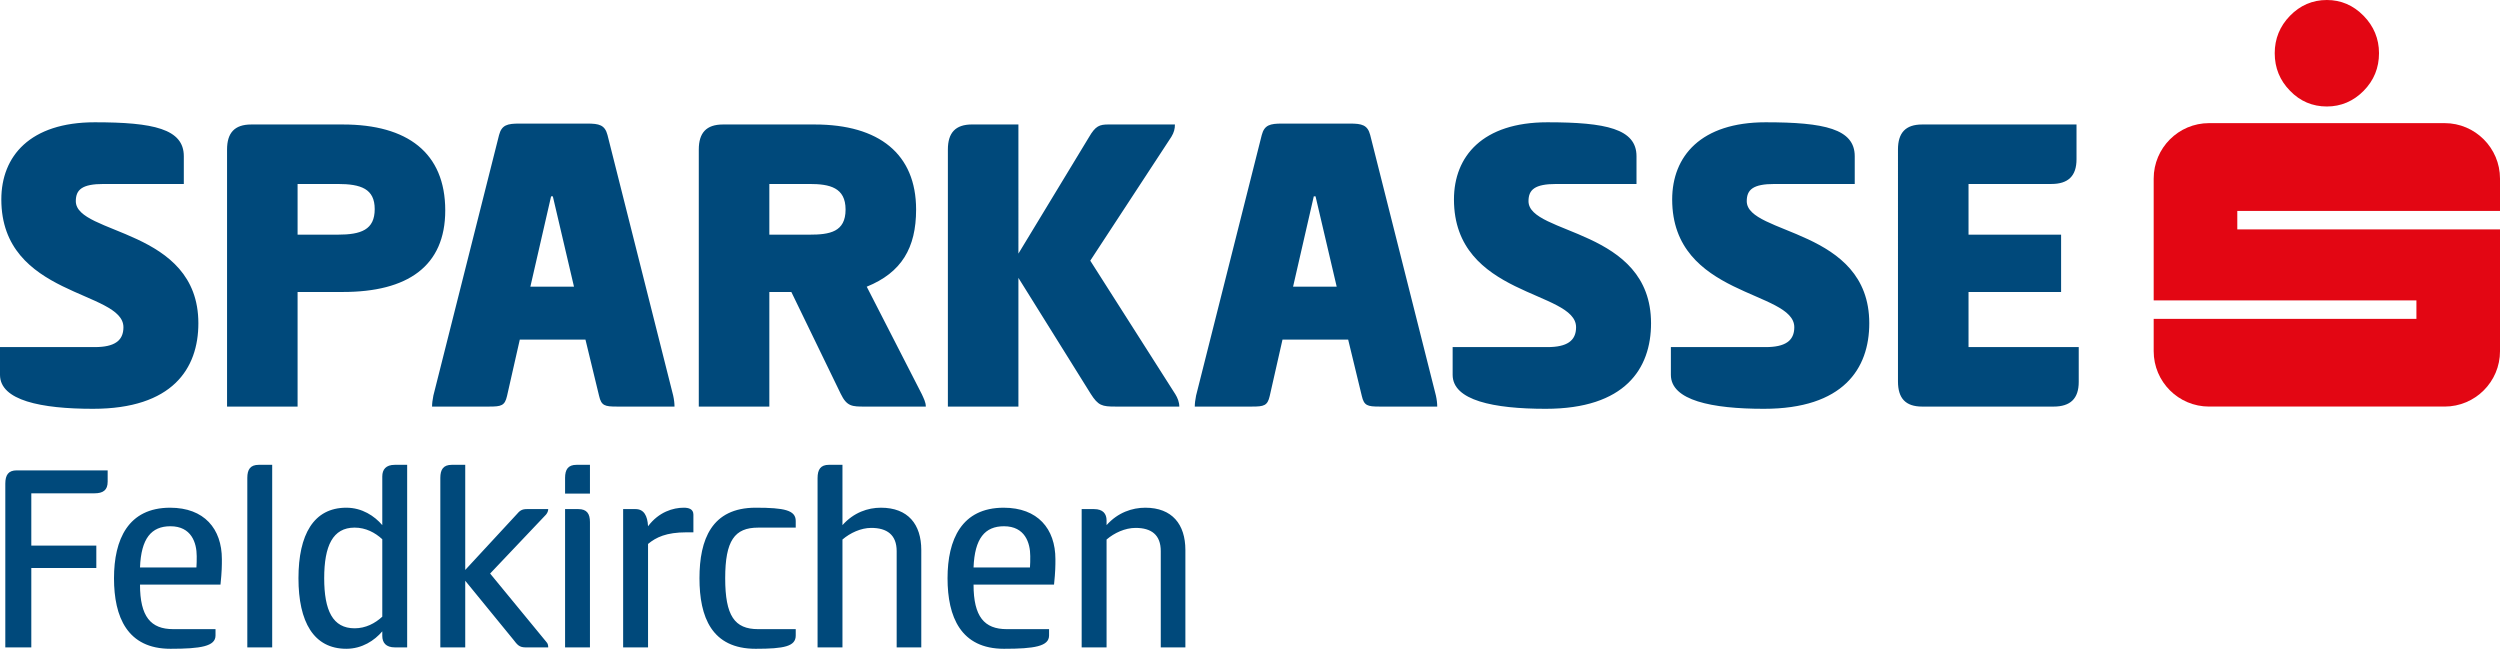 <?xml version="1.0" encoding="iso-8859-1"?>
<!-- Generator: Adobe Illustrator 15.1.0, SVG Export Plug-In . SVG Version: 6.00 Build 0)  -->
<!DOCTYPE svg PUBLIC "-//W3C//DTD SVG 1.1//EN" "http://www.w3.org/Graphics/SVG/1.1/DTD/svg11.dtd">
<svg version="1.1" id="Ebene_1" xmlns="http://www.w3.org/2000/svg" xmlns:xlink="http://www.w3.org/1999/xlink" x="0px" y="0px"
	 width="173.353px" height="44.986px" viewBox="0 0 173.353 44.986" style="enable-background:new 0 0 173.353 44.986;"
	 xml:space="preserve">
<g>
	<defs>
		<rect id="SVGID_1_" x="-198.425" y="-371.059" width="595.28" height="841.89"/>
	</defs>
	<clipPath id="SVGID_2_">
		<use xlink:href="#SVGID_1_"  style="overflow:visible;"/>
	</clipPath>
	<path style="clip-path:url(#SVGID_2_);fill:#E30613;" d="M161.347,0c0.976,0,1.831,0.364,2.542,1.09
		c0.712,0.721,1.074,1.602,1.074,2.597c0,1.02-0.354,1.888-1.064,2.61c-0.713,0.724-1.576,1.087-2.552,1.087
		c-0.996,0-1.854-0.363-2.552-1.087c-0.709-0.722-1.063-1.59-1.063-2.61c0-0.995,0.354-1.868,1.054-2.588
		C159.494,0.371,160.351,0,161.347,0 M173.353,14.625v-2.241c0-2.12-1.72-3.846-3.841-3.846h-16.331
		c-2.123,0-3.842,1.726-3.842,3.846v8.445h18.218v1.281h-18.218v2.242c0,2.121,1.719,3.84,3.842,3.84h16.331
		c2.121,0,3.841-1.719,3.841-3.84v-8.446h-18.216v-1.281H173.353z"/>
	<path style="clip-path:url(#SVGID_2_);fill:#00497B;" d="M6.572,8.479c4.065,0,6.174,0.458,6.174,2.353v1.925H7.182
		c-1.497,0-1.925,0.399-1.925,1.193c0,2.354,8.498,1.864,8.498,8.466c0,3.149-1.803,5.931-7.306,5.931
		C2.843,28.347,0,27.765,0,25.993v-1.925h6.572c1.345,0,1.987-0.429,1.987-1.377c0-2.567-8.467-2.078-8.467-8.863
		C0.092,10.832,2.079,8.479,6.572,8.479 M15.744,10.373c0-1.161,0.519-1.741,1.682-1.741h6.357c4.462,0,7.09,1.957,7.09,5.96
		c0,3.882-2.628,5.654-7.09,5.654h-3.148v7.947h-4.891V10.373z M20.635,12.757v3.516h2.78c1.621,0,2.568-0.336,2.568-1.773
		c0-1.405-0.947-1.743-2.568-1.743H20.635z M40.718,8.569c0.825,0,1.224,0.093,1.406,0.795l4.554,18.064
		c0.062,0.276,0.092,0.55,0.092,0.764h-4.004c-0.824,0-1.069-0.061-1.223-0.733l-0.947-3.912h-4.554l-0.886,3.912
		c-0.153,0.672-0.398,0.733-1.223,0.733H29.96c0-0.214,0.03-0.458,0.091-0.764l4.554-18.064c0.183-0.702,0.581-0.795,1.406-0.795
		H40.718z M36.775,19.879h3.026l-1.467-6.266h-0.122L36.775,19.879z M48.455,10.373c0-1.161,0.519-1.741,1.682-1.741h6.357
		c4.461,0,7.029,2.047,7.029,5.898c0,2.661-1.009,4.371-3.423,5.35l3.821,7.458c0.122,0.274,0.275,0.549,0.275,0.855h-4.218
		c-0.887,0-1.253,0-1.681-0.886l-3.424-7.061h-1.527v7.947h-4.891V10.373z M53.346,12.757v3.516h2.781
		c1.406,0,2.506-0.185,2.506-1.743c0-1.528-1.1-1.773-2.506-1.773H53.346z M70.617,17.587l4.891-8.07
		c0.459-0.794,0.733-0.886,1.374-0.886h4.586c0,0.305-0.061,0.55-0.244,0.854l-5.625,8.588l5.899,9.263
		c0.153,0.244,0.276,0.549,0.276,0.855h-4.433c-0.916,0-1.191-0.061-1.711-0.886l-5.013-8.039v8.925h-4.89v-17.82
		c0-1.161,0.519-1.741,1.681-1.741h3.209V17.587z M93.605,8.569c0.825,0,1.223,0.093,1.406,0.795l4.554,18.064
		c0.062,0.276,0.092,0.55,0.092,0.764h-4.005c-0.824,0-1.069-0.061-1.222-0.733l-0.947-3.912h-4.554l-0.886,3.912
		c-0.153,0.672-0.398,0.733-1.223,0.733h-3.973c0-0.214,0.03-0.458,0.091-0.764l4.553-18.064c0.184-0.702,0.582-0.795,1.407-0.795
		H93.605z M89.662,19.879h3.026l-1.467-6.266h-0.122L89.662,19.879z M107.301,8.479c4.065,0,6.174,0.458,6.174,2.353v1.925h-5.562
		c-1.498,0-1.927,0.399-1.927,1.193c0,2.354,8.497,1.864,8.497,8.466c0,3.149-1.803,5.931-7.305,5.931
		c-3.607,0-6.45-0.582-6.45-2.354v-1.925h6.572c1.345,0,1.987-0.429,1.987-1.377c0-2.567-8.468-2.078-8.468-8.863
		C100.821,10.832,102.808,8.479,107.301,8.479 M122.433,8.479c4.066,0,6.175,0.458,6.175,2.353v1.925h-5.563
		c-1.498,0-1.926,0.399-1.926,1.193c0,2.354,8.496,1.864,8.496,8.466c0,3.149-1.802,5.931-7.305,5.931
		c-3.607,0-6.449-0.582-6.449-2.354v-1.925h6.571c1.345,0,1.987-0.429,1.987-1.377c0-2.567-8.468-2.078-8.468-8.863
		C115.953,10.832,117.94,8.479,122.433,8.479 M131.607,10.373c0-1.161,0.52-1.741,1.682-1.741h10.696v2.414
		c0,1.161-0.581,1.711-1.742,1.711h-5.745v3.516h6.419v3.973h-6.419v3.822h7.642v2.413c0,1.163-0.582,1.712-1.743,1.712h-9.107
		c-1.162,0-1.682-0.581-1.682-1.742V10.373z M6.572,8.479c4.065,0,6.174,0.458,6.174,2.353v1.925H7.182
		c-1.497,0-1.925,0.399-1.925,1.193c0,2.354,8.498,1.864,8.498,8.466c0,3.149-1.803,5.931-7.306,5.931
		C2.843,28.347,0,27.765,0,25.993v-1.925h6.572c1.345,0,1.987-0.429,1.987-1.377c0-2.567-8.467-2.078-8.467-8.863
		C0.092,10.832,2.079,8.479,6.572,8.479 M15.744,10.373c0-1.161,0.519-1.741,1.682-1.741h6.357c4.463,0,7.091,1.957,7.091,5.96
		c0,3.882-2.628,5.654-7.091,5.654h-3.148v7.946h-4.891V10.373z M20.635,12.757v3.515h2.781c1.62,0,2.567-0.335,2.567-1.772
		c0-1.405-0.947-1.743-2.567-1.743H20.635z M40.719,8.569c0.825,0,1.223,0.093,1.406,0.795l4.554,18.064
		c0.062,0.276,0.092,0.55,0.092,0.763h-4.004c-0.825,0-1.069-0.06-1.223-0.732l-0.947-3.912h-4.554l-0.886,3.912
		c-0.153,0.672-0.398,0.732-1.223,0.732h-3.973c0-0.213,0.029-0.457,0.091-0.763l4.553-18.064c0.184-0.702,0.582-0.795,1.407-0.795
		H40.719z M36.776,19.879h3.026l-1.467-6.266h-0.122L36.776,19.879z M48.456,10.373c0-1.161,0.519-1.741,1.681-1.741h6.358
		c4.461,0,7.029,2.047,7.029,5.898c0,2.661-1.009,4.371-3.423,5.35l3.821,7.458c0.122,0.274,0.275,0.549,0.275,0.854h-4.218
		c-0.887,0-1.253,0-1.681-0.885l-3.424-7.061h-1.527v7.946h-4.891V10.373z M53.347,12.757v3.515h2.781
		c1.406,0,2.506-0.184,2.506-1.742c0-1.528-1.1-1.773-2.506-1.773H53.347z M70.618,17.587l4.892-8.07
		c0.458-0.794,0.732-0.886,1.374-0.886h4.586c0,0.305-0.062,0.55-0.245,0.854L75.6,18.075l5.9,9.263
		c0.152,0.244,0.275,0.549,0.275,0.854h-4.433c-0.916,0-1.19-0.06-1.71-0.885l-5.014-8.039v8.924h-4.89V10.373
		c0-1.161,0.519-1.741,1.681-1.741h3.209V17.587z M93.607,8.569c0.825,0,1.223,0.093,1.405,0.795l4.555,18.064
		c0.062,0.276,0.092,0.55,0.092,0.763h-4.004c-0.824,0-1.069-0.06-1.222-0.732l-0.947-3.912H88.93l-0.886,3.912
		c-0.153,0.672-0.398,0.732-1.223,0.732h-3.973c0-0.213,0.03-0.457,0.091-0.763l4.554-18.064c0.183-0.702,0.581-0.795,1.407-0.795
		H93.607z M89.663,19.879h3.026l-1.467-6.266H91.1L89.663,19.879z M107.303,8.479c4.065,0,6.174,0.458,6.174,2.353v1.925h-5.563
		c-1.497,0-1.926,0.399-1.926,1.193c0,2.354,8.497,1.864,8.497,8.466c0,3.149-1.803,5.931-7.305,5.931
		c-3.607,0-6.45-0.582-6.45-2.354v-1.925h6.572c1.345,0,1.987-0.429,1.987-1.377c0-2.567-8.468-2.078-8.468-8.863
		C100.823,10.832,102.81,8.479,107.303,8.479 M122.435,8.479c4.066,0,6.175,0.458,6.175,2.353v1.925h-5.563
		c-1.497,0-1.925,0.399-1.925,1.193c0,2.354,8.496,1.864,8.496,8.466c0,3.149-1.803,5.931-7.306,5.931
		c-3.606,0-6.449-0.582-6.449-2.354v-1.925h6.571c1.346,0,1.987-0.429,1.987-1.377c0-2.567-8.467-2.078-8.467-8.863
		C115.956,10.832,117.942,8.479,122.435,8.479 M131.609,10.373c0-1.161,0.52-1.741,1.682-1.741h10.697v2.414
		c0,1.161-0.581,1.711-1.741,1.711H136.5v3.515h6.419v3.974H136.5v3.822h7.642v2.413c0,1.162-0.581,1.711-1.742,1.711h-9.108
		c-1.162,0-1.682-0.58-1.682-1.741V10.373z M0.368,33.537c0-0.595,0.211-0.921,0.787-0.921h6.31v0.787
		c0,0.593-0.326,0.804-0.92,0.804H2.171v3.625h4.508v1.554H2.171v5.505H0.368V33.537z M14.944,43.625v0.442
		c0,0.748-1.017,0.92-3.127,0.92c-2.992,0-3.912-2.205-3.912-4.891c0-2.685,0.978-4.891,3.893-4.891
		c2.359,0,3.587,1.457,3.587,3.568c0,0.441,0,0.844-0.096,1.764H9.708c0,2.225,0.748,3.088,2.301,3.088H14.944z M13.62,39.348
		c0.02-0.173,0.02-0.556,0.02-0.786c0-0.921-0.365-2.071-1.823-2.071c-1.323,0-2.033,0.843-2.109,2.857H13.62z M18.874,44.891
		h-1.725V33.134c0-0.576,0.21-0.902,0.786-0.902h0.939V44.891z M28.233,44.891H27.39c-0.633,0-0.882-0.326-0.882-0.806v-0.306
		c-0.537,0.633-1.4,1.208-2.494,1.208c-2.263,0-3.318-1.861-3.318-4.891c0-3.03,1.055-4.891,3.318-4.891
		c1.094,0,1.957,0.576,2.494,1.208v-3.376c0-0.479,0.249-0.805,0.862-0.805h0.863V44.891z M24.59,43.567
		c0.767,0,1.419-0.345,1.918-0.806v-5.37c-0.499-0.461-1.151-0.806-1.918-0.806c-1.516,0-2.11,1.266-2.11,3.51
		C22.48,42.339,23.074,43.567,24.59,43.567 M32.26,39.521l3.548-3.836c0.23-0.269,0.365-0.384,0.729-0.384h1.477
		c0,0.134-0.058,0.269-0.154,0.384l-3.874,4.085l3.894,4.737c0.114,0.115,0.134,0.25,0.134,0.384h-1.573
		c-0.441,0-0.576-0.191-0.844-0.537l-3.337-4.085v4.622h-1.727V33.134c0-0.576,0.211-0.902,0.787-0.902h0.94V39.521z M40.908,34.227
		h-1.725v-1.093c0-0.576,0.211-0.902,0.786-0.902h0.939V34.227z M39.183,35.301h0.92c0.594,0,0.805,0.326,0.805,0.902v8.688h-1.725
		V35.301z M43.209,44.891v-9.59h0.863c0.576,0,0.826,0.46,0.864,1.19c0.748-0.998,1.745-1.286,2.474-1.286
		c0.325,0,0.671,0.077,0.671,0.48v1.227h-0.479c-1.401,0-2.111,0.345-2.666,0.806v7.173H43.209z M52.396,35.205
		c1.995,0,2.781,0.172,2.781,0.92v0.461h-2.609c-1.63,0-2.282,0.902-2.282,3.51s0.652,3.529,2.282,3.529h2.609v0.442
		c0,0.748-0.786,0.92-2.781,0.92c-3.05,0-3.894-2.205-3.894-4.891C48.502,37.411,49.346,35.205,52.396,35.205 M58.417,36.413
		c0.786-0.881,1.765-1.208,2.666-1.208c1.88,0,2.8,1.151,2.8,2.935v6.751h-1.707v-6.675c0-1.131-0.671-1.611-1.764-1.611
		c-0.71,0-1.458,0.346-1.995,0.806v7.48h-1.726V33.152c0-0.595,0.21-0.921,0.787-0.921h0.939V36.413z M72.743,43.625v0.442
		c0,0.748-1.016,0.92-3.127,0.92c-2.992,0-3.912-2.205-3.912-4.891c0-2.685,0.978-4.891,3.894-4.891
		c2.358,0,3.586,1.457,3.586,3.568c0,0.441,0,0.844-0.096,1.764h-5.581c0,2.225,0.748,3.088,2.302,3.088H72.743z M71.419,39.348
		c0.02-0.173,0.02-0.556,0.02-0.786c0-0.921-0.365-2.071-1.823-2.071c-1.323,0-2.033,0.843-2.109,2.857H71.419z M75.004,44.891
		v-9.59h0.863c0.615,0,0.864,0.326,0.864,0.786v0.326c0.786-0.881,1.783-1.208,2.685-1.208c1.86,0,2.78,1.151,2.78,2.935v6.751
		h-1.707v-6.675c0-1.131-0.651-1.611-1.745-1.611c-0.728,0-1.476,0.346-2.013,0.806v7.48H75.004z"/>
</g>
</svg>
